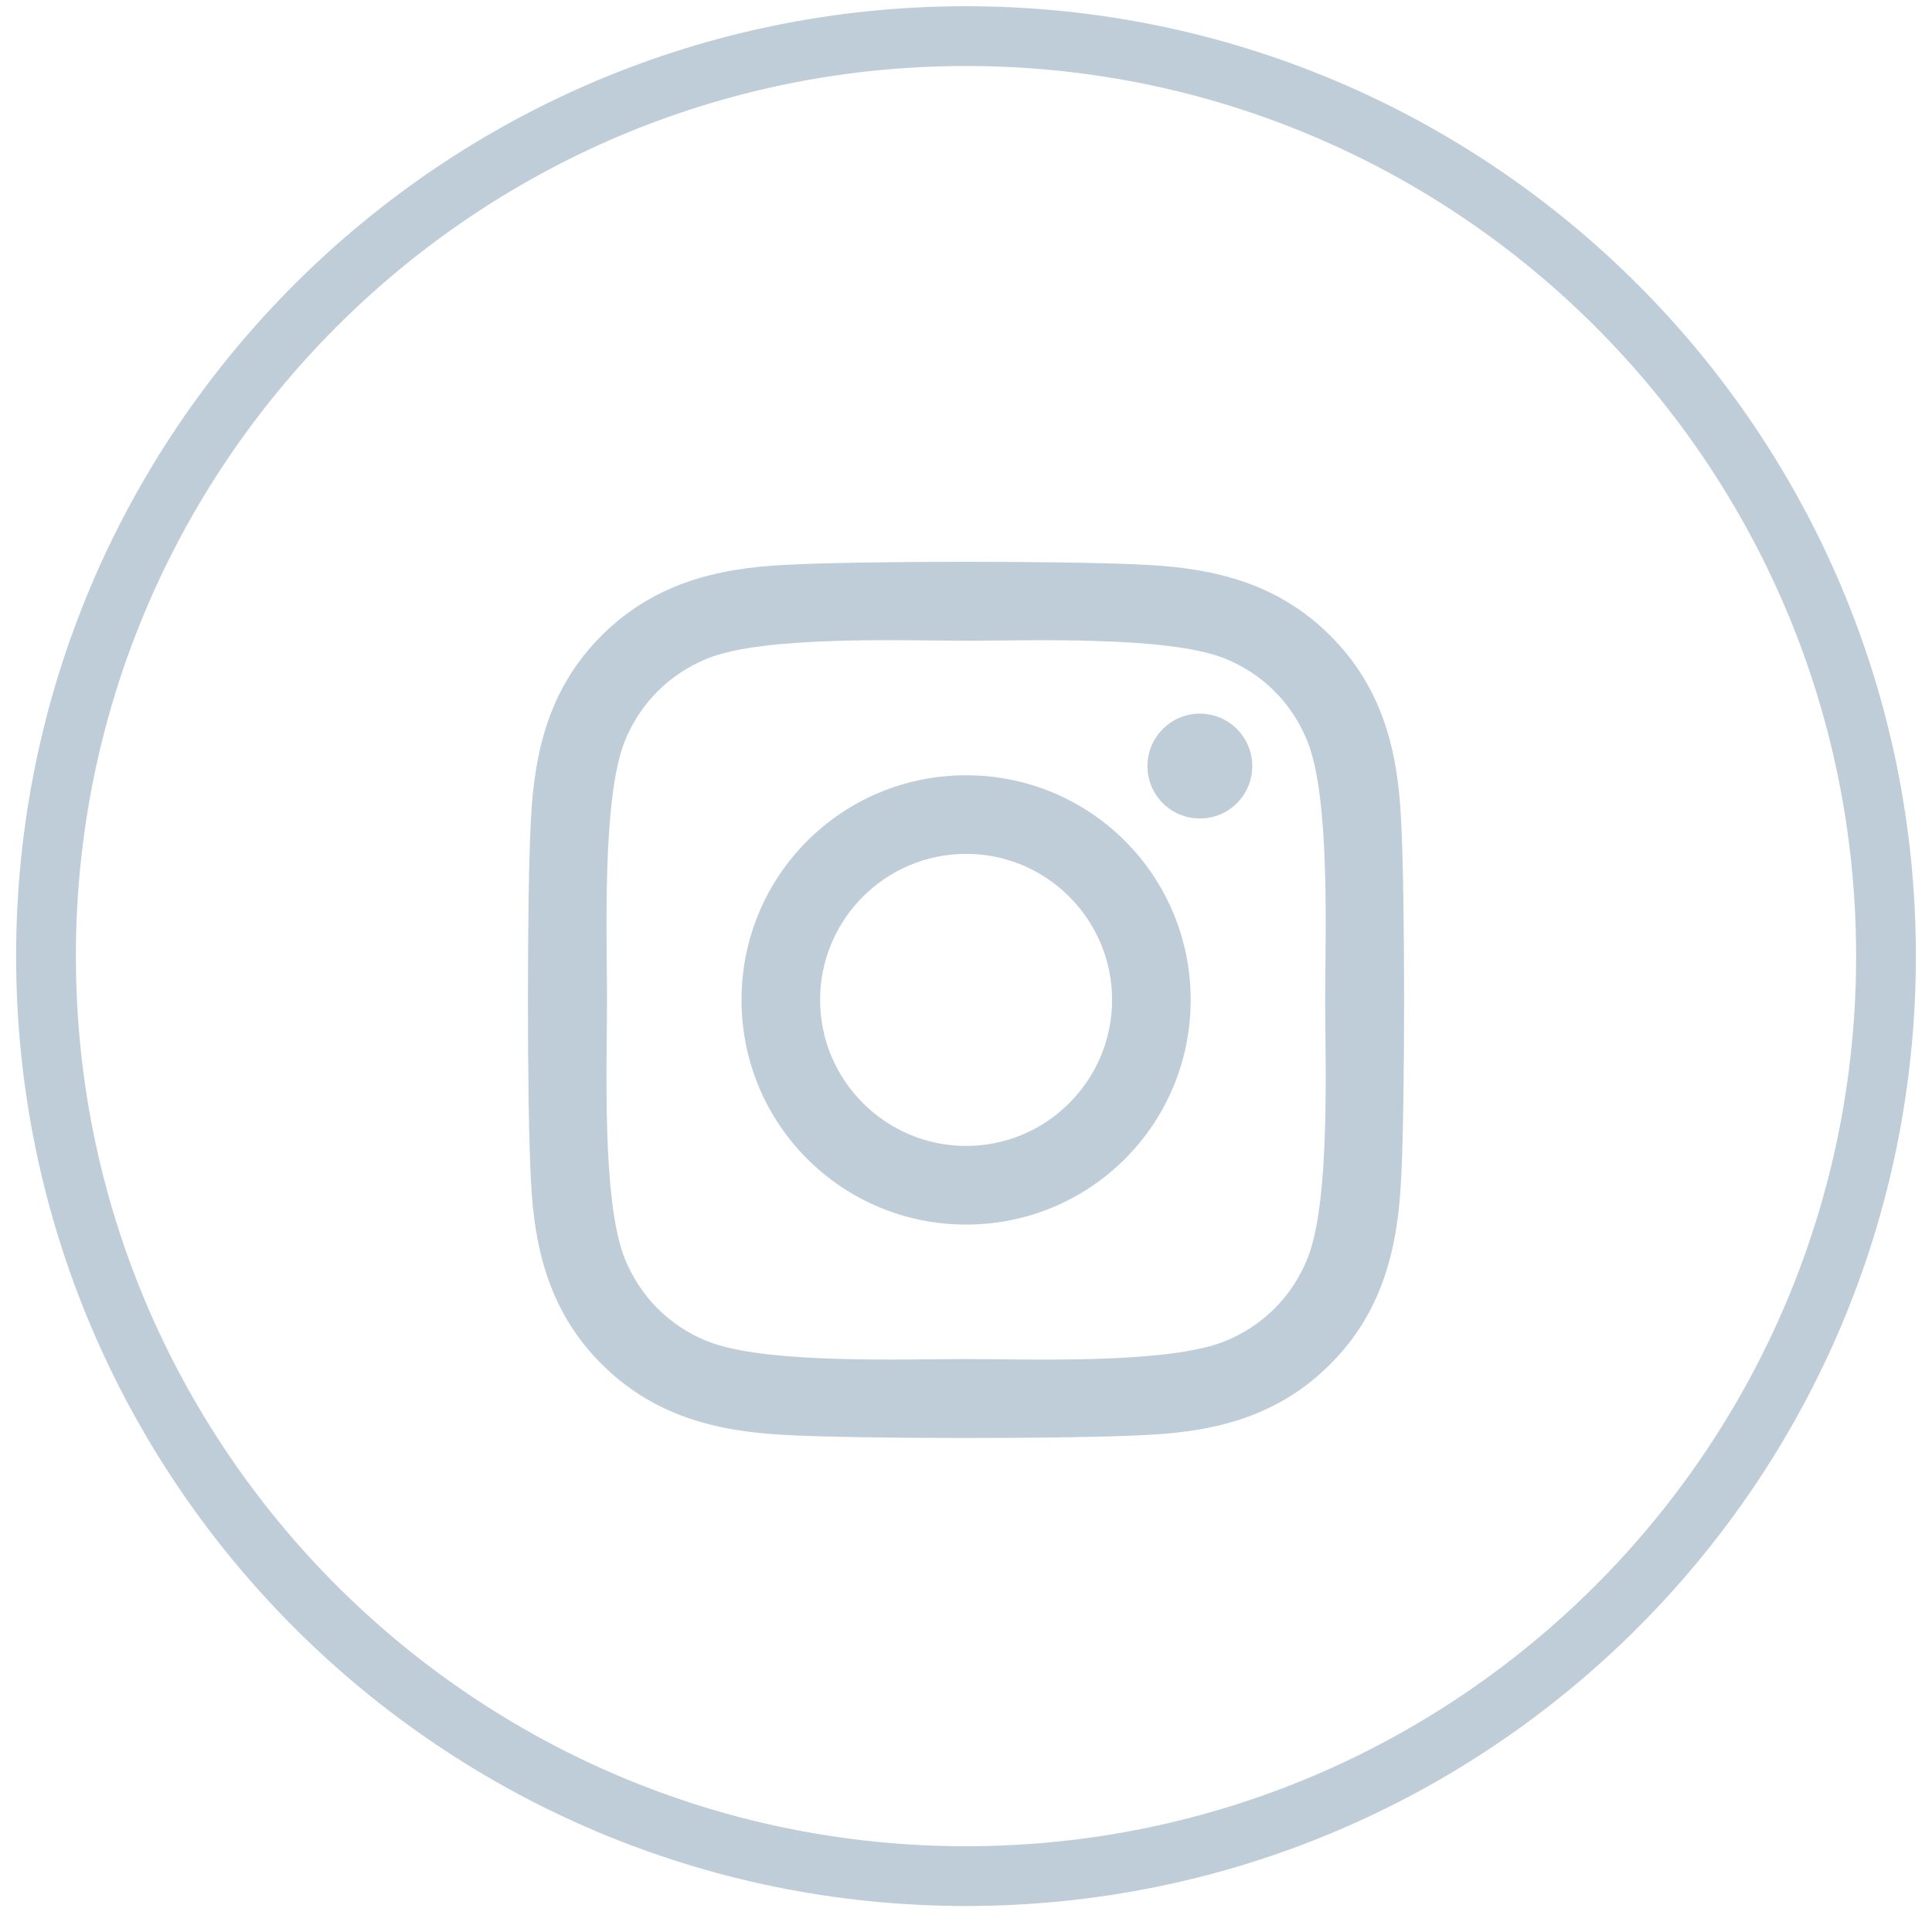 <?xml version="1.0" encoding="UTF-8"?>
<svg width="42px" height="42px" viewBox="0 0 42 42" version="1.1" xmlns="http://www.w3.org/2000/svg" xmlns:xlink="http://www.w3.org/1999/xlink">
    <title>4FA3F271-C2A9-4254-B41A-702F1BBF41CC</title>
    <g id="Design" stroke="none" stroke-width="1" fill="none" fill-rule="evenodd">
        <g id="LesEtincelles_HP_V3_Light" transform="translate(-900, -10737)">
            <g id="FOOTER" transform="translate(0, 10060)">
                <g id="Footer" transform="translate(0, 280)">
                    <g id="Group-5" transform="translate(901, 397.785)">
                        <path d="M40,20 C40,31.045 31.046,40 19.999,40 C8.954,40 0,31.045 0,20 C0,8.955 8.954,0 19.999,0 C31.046,0 40,8.955 40,20 Z" id="Stroke-1" stroke="#BFCDD9" stroke-width="1.299"></path>
                        <path d="M27.426,26.567 C27.094,27.4 26.452,28.042 25.616,28.377 C24.362,28.875 21.387,28.76 20.003,28.76 C18.617,28.76 15.638,28.871 14.388,28.377 C13.556,28.047 12.914,27.404 12.578,26.567 C12.081,25.313 12.196,22.338 12.196,20.952 C12.196,19.567 12.085,16.587 12.578,15.338 C12.91,14.505 13.552,13.862 14.388,13.526 C15.642,13.029 18.617,13.144 20.003,13.144 C21.387,13.144 24.366,13.033 25.616,13.526 C26.448,13.858 27.09,14.5 27.426,15.338 C27.923,16.591 27.808,19.567 27.808,20.952 C27.808,22.338 27.923,25.317 27.426,26.567 L27.426,26.567 Z M29.457,17.025 C29.385,15.499 29.036,14.147 27.919,13.033 C26.805,11.921 25.454,11.572 23.928,11.495 C22.357,11.406 17.643,11.406 16.071,11.495 C14.55,11.568 13.199,11.916 12.081,13.029 C10.964,14.143 10.619,15.495 10.543,17.021 C10.454,18.594 10.454,23.307 10.543,24.88 C10.615,26.406 10.964,27.757 12.081,28.871 C13.199,29.984 14.546,30.333 16.071,30.409 C17.643,30.498 22.357,30.498 23.928,30.409 C25.454,30.337 26.805,29.988 27.919,28.871 C29.032,27.757 29.38,26.406 29.457,24.88 C29.546,23.307 29.546,18.598 29.457,17.025 L29.457,17.025 Z M26.223,15.869 C26.223,16.502 25.713,17.008 25.084,17.008 C24.451,17.008 23.945,16.498 23.945,15.869 C23.945,15.24 24.455,14.729 25.084,14.729 C25.713,14.729 26.223,15.24 26.223,15.869 L26.223,15.869 Z M20.003,24.127 C18.256,24.127 16.828,22.704 16.828,20.952 C16.828,19.201 18.252,17.777 20.003,17.777 C21.752,17.777 23.176,19.201 23.176,20.952 C23.176,22.704 21.748,24.127 20.003,24.127 Z M20.003,16.069 C17.3,16.069 15.12,18.249 15.12,20.952 C15.12,23.656 17.3,25.836 20.003,25.836 C22.704,25.836 24.884,23.656 24.884,20.952 C24.884,18.249 22.704,16.069 20.003,16.069 L20.003,16.069 Z" id="Fill-3" fill="#BFCDD9"></path>
                    </g>
                </g>
            </g>
        </g>
    </g>
</svg>